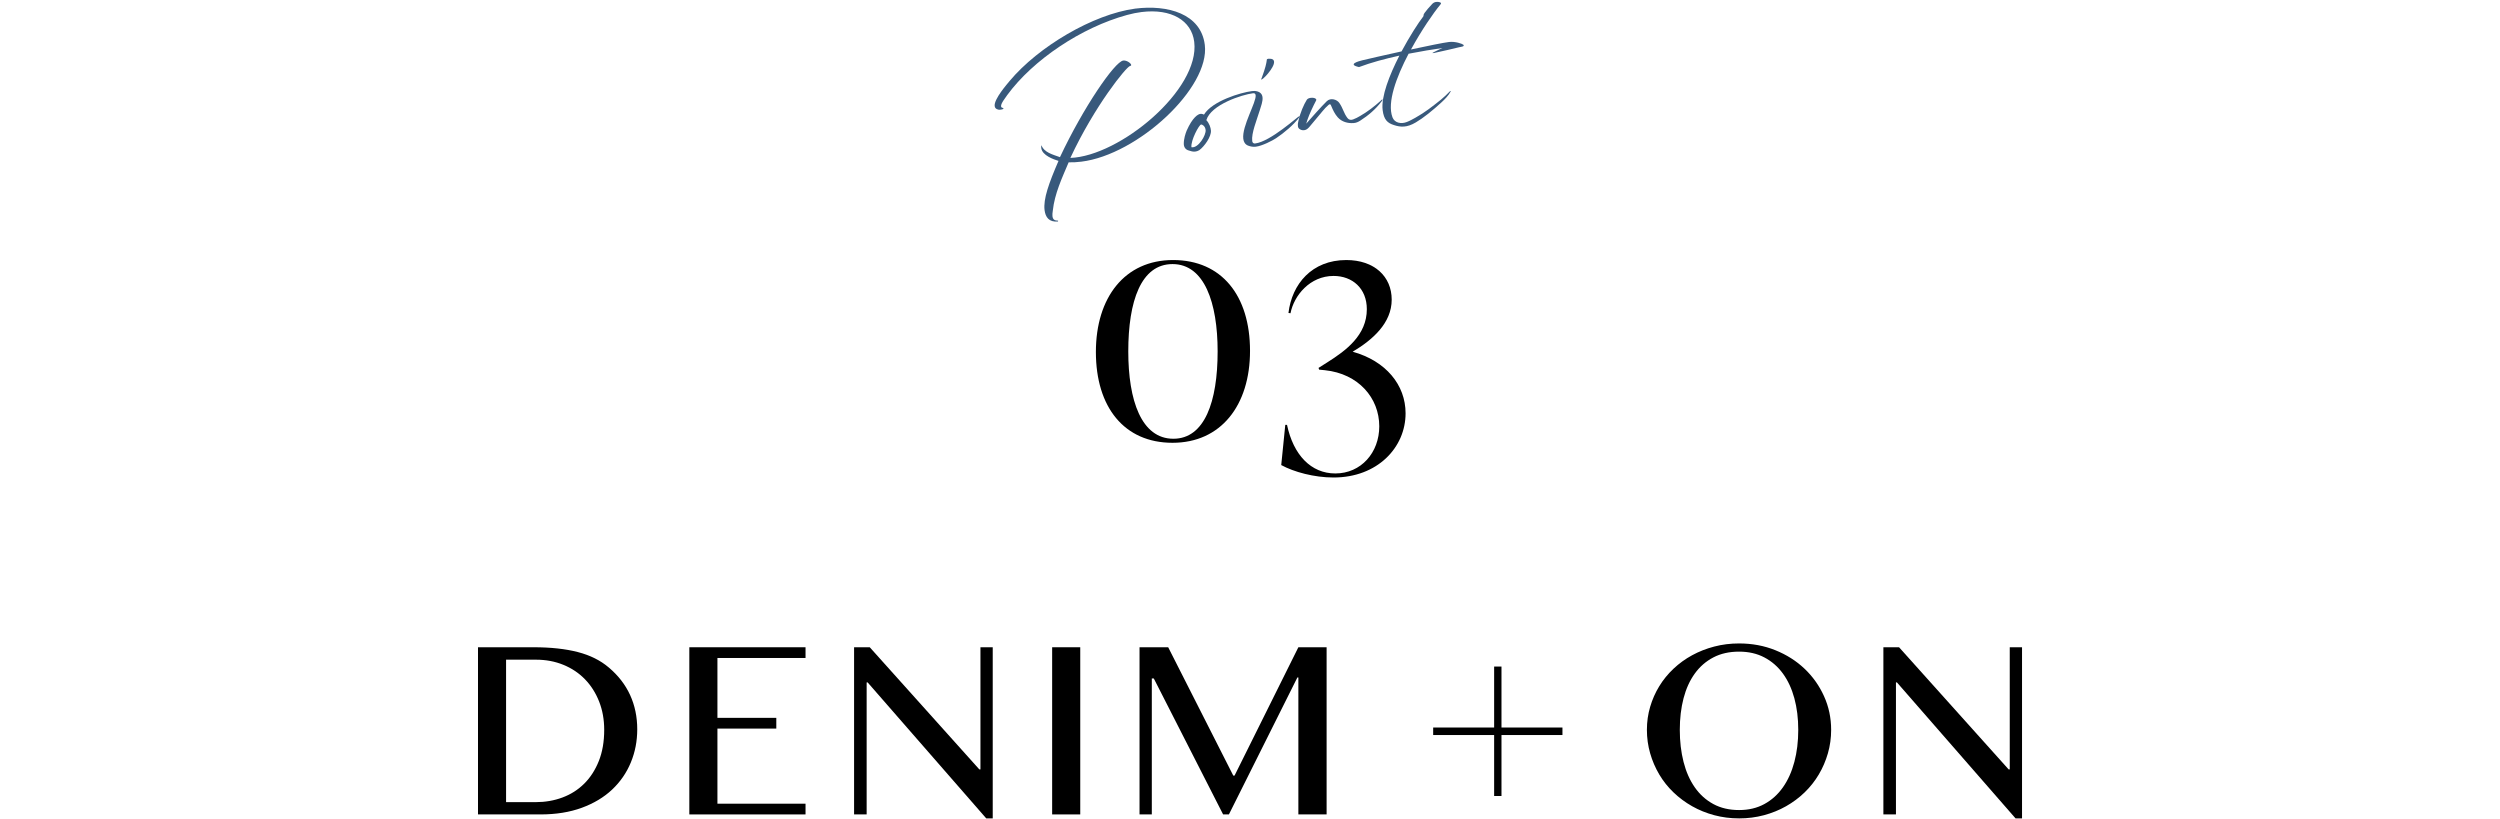 <?xml version="1.0" encoding="UTF-8"?>
<svg id="_レイヤー_1" xmlns="http://www.w3.org/2000/svg" version="1.1" viewBox="0 0 415 136">
  <!-- Generator: Adobe Illustrator 29.5.1, SVG Export Plug-In . SVG Version: 2.1.0 Build 141)  -->
  <defs>
    <style>
      .st0 {
        fill: #38597c;
      }
    </style>
  </defs>
  <g>
    <g>
      <path d="M79.345,107.444h9.211c2.859,0,5.312.266,7.359.797,2.047.531,3.758,1.383,5.133,2.555,1.578,1.328,2.762,2.856,3.551,4.582.789,1.727,1.184,3.621,1.184,5.684,0,1.953-.355,3.789-1.066,5.508-.711,1.719-1.746,3.219-3.105,4.5-1.359,1.281-3.039,2.289-5.039,3.023-2,.735-4.289,1.102-6.867,1.102h-10.359v-27.75ZM84.009,133.155h4.922c1.578,0,3.059-.258,4.441-.773s2.586-1.281,3.609-2.297c1.023-1.016,1.832-2.27,2.426-3.762.594-1.492.891-3.215.891-5.168,0-1.703-.281-3.27-.844-4.699s-1.344-2.66-2.344-3.691-2.195-1.832-3.586-2.402c-1.391-.57-2.906-.855-4.547-.855h-4.969v23.648Z"/>
      <path d="M133.718,107.444v1.781h-14.625v9.938h9.773v1.781h-9.773v12.469h14.625v1.781h-19.289v-27.75h19.289Z"/>
      <path d="M141.776,107.444h2.602l18.188,20.273h.188v-20.273h2.039v28.406h-1.078l-19.688-22.57h-.164v21.914h-2.086v-27.75Z"/>
      <path d="M174.657,107.444h4.664v27.75h-4.664v-27.75Z"/>
      <path d="M189.161,107.444h4.758l10.805,21.305h.211l10.594-21.305h4.688v27.75h-4.688v-22.734h-.164l-11.367,22.734h-.961l-11.508-22.57h-.328v22.57h-2.039v-27.75Z"/>
      <path d="M288.69,135.851c-1.438,0-2.812-.176-4.125-.527s-2.535-.847-3.668-1.488c-1.133-.641-2.164-1.406-3.094-2.297s-1.719-1.883-2.367-2.977c-.648-1.094-1.152-2.265-1.512-3.516-.359-1.25-.539-2.547-.539-3.891,0-1.328.18-2.602.539-3.82s.863-2.359,1.512-3.422c.648-1.062,1.438-2.031,2.367-2.906.93-.875,1.961-1.621,3.094-2.238,1.133-.617,2.355-1.098,3.668-1.441,1.312-.344,2.688-.516,4.125-.516,2.156,0,4.164.375,6.023,1.125s3.473,1.773,4.84,3.07c1.367,1.297,2.445,2.816,3.234,4.559.789,1.742,1.184,3.606,1.184,5.59,0,1.344-.18,2.641-.539,3.891-.359,1.25-.863,2.422-1.512,3.516-.648,1.094-1.434,2.086-2.355,2.977s-1.949,1.656-3.082,2.297c-1.133.641-2.355,1.137-3.668,1.488s-2.688.527-4.125.527ZM288.69,134.468c1.578,0,2.977-.332,4.195-.996,1.219-.664,2.246-1.59,3.082-2.777.836-1.187,1.469-2.594,1.898-4.219.43-1.625.645-3.398.645-5.32,0-1.906-.215-3.652-.645-5.238-.43-1.586-1.062-2.953-1.898-4.102s-1.863-2.043-3.082-2.684c-1.219-.641-2.617-.961-4.195-.961-1.625,0-3.051.32-4.277.961-1.227.641-2.254,1.535-3.082,2.684s-1.449,2.516-1.863,4.102c-.414,1.586-.621,3.332-.621,5.238,0,1.922.207,3.695.621,5.32.414,1.625,1.035,3.031,1.863,4.219.828,1.188,1.855,2.113,3.082,2.777,1.227.664,2.652.996,4.277.996Z"/>
      <path d="M312.64,107.444h2.602l18.188,20.273h.188v-20.273h2.039v28.406h-1.078l-19.688-22.57h-.164v21.914h-2.086v-27.75Z"/>
    </g>
    <g>
      <path d="M181.917,58.431c0-9.073,4.801-15.265,12.817-15.265,8.064,0,12.77,5.905,12.77,15.073,0,9.073-4.849,15.265-12.865,15.265s-12.722-5.905-12.722-15.073ZM202.127,58.335c0-8.113-2.208-14.497-7.488-14.497-5.232,0-7.345,6.145-7.345,14.497,0,8.113,2.16,14.497,7.488,14.497,5.185,0,7.345-6.145,7.345-14.497Z"/>
      <path d="M233.326,68.608c0,5.665-4.656,10.657-11.953,10.657-3.216,0-6.576-.912-8.688-2.064l.672-6.673h.288c1.057,4.992,3.984,8.065,8.017,8.065,4.272,0,7.297-3.456,7.297-7.825,0-4.704-3.456-8.737-9.024-9.313l-.96-.096-.097-.288,1.44-.912c3.12-1.968,6.576-4.512,6.576-8.833,0-3.456-2.399-5.521-5.521-5.521-3.936,0-6.576,3.264-7.152,6.193l-.336-.048c.576-4.801,3.889-8.785,9.601-8.785,4.657,0,7.537,2.736,7.537,6.577,0,3.888-3.168,6.673-6.48,8.641,5.521,1.536,8.784,5.52,8.784,10.225Z"/>
    </g>
    <g>
      <path class="st0" d="M173.398,34.886c-.228-1.854.701-4.444,2.314-8.176-.726-.228-2.709-.872-2.865-2.144-.019-.146-.015-.294.026-.468.446,1.214,1.862,1.547,3.08,1.99,3.873-8.24,9.091-15.863,10.508-16.038.583-.072,1.283.456,1.316.726.01.083-.046.154-.17.169-.604.075-5.928,6.674-9.926,15.269,8.194-.29,21.537-11.324,20.561-19.264-.437-3.542-3.794-5.562-8.733-4.954-.771.095-1.576.257-2.414.487-7.593,2.077-15.605,7.442-19.898,13.302-.248.39-1.078,1.381-1.019,1.859.018.146.093.243.285.262.294.154-.031.257-.364.298-.188.023-.357.023-.404-.014-.37-.082-.545-.293-.58-.584-.145-1.167,2.125-3.71,2.473-4.154,4.794-5.73,13.867-11.078,20.838-12.021,5.395-.685,10.933.833,11.571,6.022.877,7.127-11.146,18.232-20.482,19.381-.729.089-1.441.135-2.121.113-1.114,2.633-2.323,5.194-2.631,8.024-.058.388-.084.688-.056.917.136,1.104,1.16.491.911.881-1.483.141-2.075-.717-2.22-1.884Z"/>
      <path class="st0" d="M207.137,24.155c-.472-.216-.689-.613-.751-1.113-.257-2.084,2.192-6.088,2.051-7.234-.03-.25-.172-.359-.442-.326-1.792.221-6.962,1.872-7.743,4.464.509.53.728,1.265.763,1.726.081,1.005-1.091,2.651-1.946,3.264-.216.133-.481.208-.712.235-.336.021-.665-.065-.973-.176-.589-.139-.854-.572-.874-1.077-.019-.844.275-1.726.469-2.215.993-2.238,1.9-2.773,2.318-2.803.23-.028.369.061.566.121,1.393-2.266,6.127-3.673,7.939-3.896.354-.044.568-.028.698-.002.714.124,1.016.51,1.077,1.01.085.688-.275,1.557-.453,2.171-.513,1.67-1.414,3.812-1.255,5.104.025.208.141.448.494.405,2.563-.315,7.104-4.513,7.332-4.541.083-.01.088.031.021.167-.981,1.305-2.594,2.646-3.884,3.503-.626.416-2.318,1.28-3.359,1.408-.417.051-.847-.001-1.336-.195ZM200.133,21.569c-.087-.708-.621-.918-.745-.903-.336.021-1.748,2.648-1.609,3.773,1.128.221,2.46-2.016,2.354-2.871ZM209.455,12.911c1.272-3.414.519-3.004,1.113-3.162.629-.035.884.145.925.478.123,1.001-2.092,3.283-2.133,2.949-.006-.041.026-.13.095-.265Z"/>
      <path class="st0" d="M222.072,19.482c-.492-.553-.806-1.212-1.078-1.877-.093-.242-.18-.422-.447-.199-.383.322-.7.679-1.014,1.056-.681.824-1.361,1.648-2.046,2.452-.127.164-.259.307-.412.432-.381.343-.97.374-1.391.044-.163-.128-.229-.311-.231-.5-.036-.292.018-.552.089-.836.282-1.304.893-2.712,1.388-3.492.25-.39,1.134-.415,1.437-.198.138.088.171.19.103.326-.083.179-.188.362-.392.768-.59,1.215-.968,2.107-1.25,3.073.799-.902,2.487-2.823,3.431-3.743.625-.606,1.681-.271,2.066.296.646.936.715,1.668,1.346,2.5.252.329.576.374.939.244.425-.158.803-.353,1.196-.592,1.227-.701,2.345-1.579,3.394-2.512.093-.096.201-.257.314-.187.048.037-.102.203-.174.296-.981,1.306-2.208,2.345-3.561,3.209-.334.211-.677.358-1.054.384-.984.079-1.992-.199-2.653-.942Z"/>
      <path class="st0" d="M229.519,18.269c-.274-2.229,1.126-5.809,2.779-9.037-2.367.524-4.723,1.153-6.704,1.904-1.957-.437-.138-.956.539-1.124,1.048-.256,3.724-.86,6.524-1.48,1.343-2.492,2.761-4.719,3.603-5.795.111-.119-.05-.227.204-.575.29-.395.767-.983,1.312-1.537.357-.361.887-.363,1.217-.255.266.094.276.178.111.388-1.143,1.368-3.135,4.257-4.878,7.455,2.762-.594,5.361-1.125,6.299-1.241,1.062-.131,2.216.299,2.382.448.117.091.091.222-.069.284-.204.067-.433.095-.64.142-1.23.32-2.529.586-3.786.868-.471.122-1.07.237-.069-.225.678-.337.861-.401,1.121-.519-1.602.219-3.571.546-5.637.948-2.04,3.89-3.595,8.101-2.679,10.548.35.951,1.453,1.154,2.381.786.505-.189.959-.457,1.415-.703,1.642-.921,2.798-1.847,4.243-2.997.537-.447,1.03-.91,1.519-1.414.075-.073.146-.018.093.073-.381.682-.927,1.235-1.477,1.747-1.481,1.367-3.06,2.64-4.304,3.365-1.479.88-2.525.797-3.604.444-1.077-.333-1.694-.871-1.895-2.496Z"/>
    </g>
  </g>
  <path d="M259.367,122.015h-10.121v10.121h-1.219v-10.121h-10.121v-1.247h10.121v-10.121h1.219v10.121h10.121v1.247Z"/>
</svg>